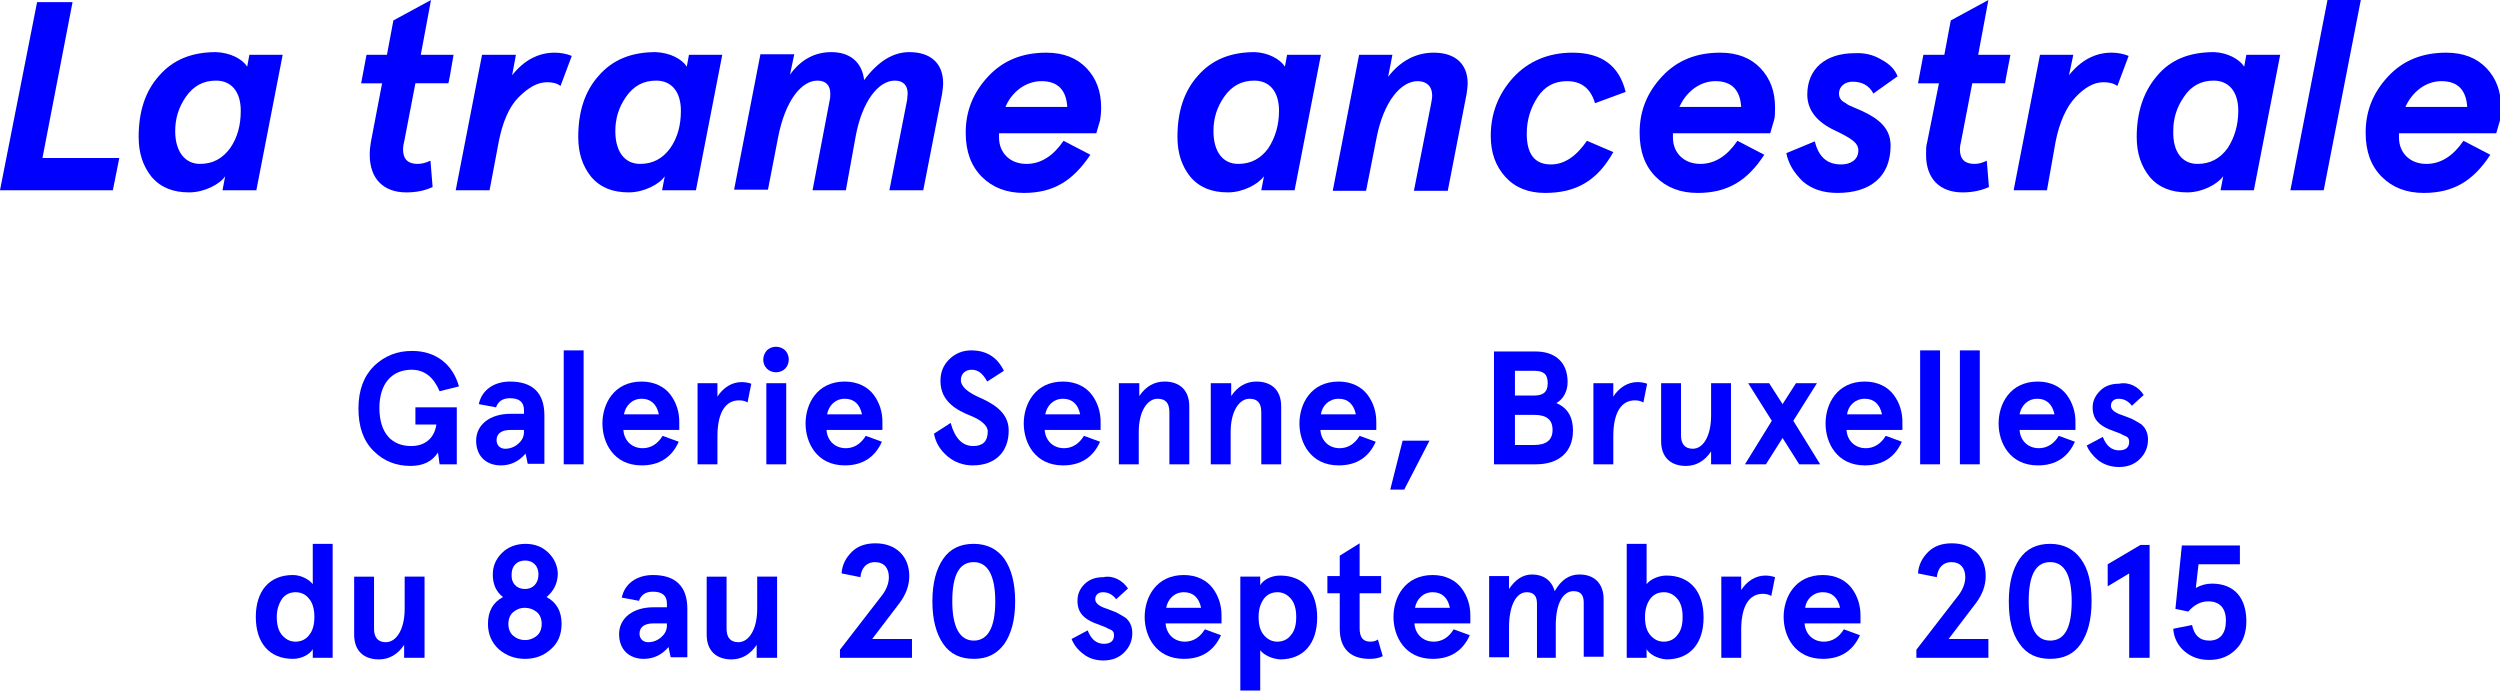 <svg enable-background="new 0 0 465.2 128.5" viewBox="0 0 465.2 128.5" xmlns="http://www.w3.org/2000/svg"><g fill="#00f"><path d="m6.9.4h6.6l-5.6 29h14.3l-1.2 6h-21z"/><path d="m46 12.4.4-2.2h6.2l-4.9 25.2h-6.3l.5-2.6c-1 1.5-3.9 3-6.7 3-3 0-5.3-.9-7-2.9-1.6-2-2.4-4.4-2.4-7.4 0-4.7 1.2-8.5 3.8-11.4 2.6-3 6.1-4.4 10.6-4.4 2.7.1 4.9 1.3 5.8 2.7zm-8.8 18.1c2.4 0 4.2-1 5.6-2.9 1.4-2 2-4.3 2-7 0-3.6-1.8-5.6-4.6-5.6-2.4 0-4.2 1-5.6 3s-2 4.1-2 6.4c0 3.9 1.9 6.1 4.6 6.1z"/><path d="m78.3 10.2h6.1c-.6 3.5-.9 5.3-1 5.3h-6.1l-2.1 10.9c-.2.8-.2 1.2-.2 1.4 0 1.8.9 2.7 2.7 2.7.8 0 1.5-.2 2.4-.6l.4 4.9c-1.5.7-3.1 1-4.9 1-4.2 0-6.8-2.5-6.8-7 0-.9.1-1.7.2-2.3l2.1-11h-3.9l1-5.3h3.8l1.2-6.4 7-3.8z"/><path d="m91.1 35.4h-6.3l4.9-25.2h6.3l-.7 3.8c2.2-2.8 4.9-4.2 7.9-4.2 1.1 0 2.2.2 3.2.6l-2.1 5.6c-.6-.5-1.5-.7-2.5-.7-1.8 0-3.5 1-5.3 2.8s-3 4.7-3.7 8.3z"/><path d="m127.8 12.4.4-2.2h6.2l-4.9 25.2h-6.3l.5-2.6c-1 1.5-3.9 3-6.7 3-3 0-5.3-.9-7-2.9-1.6-2-2.4-4.4-2.4-7.4 0-4.7 1.2-8.5 3.8-11.4 2.6-3 6.1-4.4 10.6-4.4 2.7.1 4.9 1.3 5.8 2.7zm-8.7 18.1c2.4 0 4.2-1 5.6-2.9 1.4-2 2-4.3 2-7 0-3.6-1.8-5.6-4.6-5.6-2.4 0-4.2 1-5.6 3s-2 4.1-2 6.4c0 3.9 1.8 6.1 4.6 6.1z"/><path d="m157.4 35.4h-6.2l3.2-16.8c.1-.4.1-.8.1-1.2 0-1.5-.8-2.4-2.4-2.4-3 0-6 3.8-7.3 10.5l-1.9 9.8h-6.3l4.9-25.2h6.3l-.8 3.8c2-2.8 4.6-4.2 7.7-4.2 3.4 0 5.7 1.8 6.1 5.2 2.6-3.5 5.4-5.2 8.4-5.2 4 0 6.3 2.1 6.3 5.8 0 .6-.1 1.2-.2 2l-3.5 17.9h-6.3l3.3-16.8c0-.4.1-.8.1-1.2 0-1.5-.8-2.4-2.4-2.4-3 0-6.1 3.8-7.3 10.5z"/><path d="m204 24.8h-18.1v.8c0 2.8 2 4.9 5.1 4.9 2.7 0 5-1.5 6.9-4.3l5 2.6c-3.3 4.9-6.9 7.1-12.4 7.1-3.2 0-5.8-1-7.8-3s-3-4.7-3-8.2c0-4.1 1.4-7.5 4.2-10.5s6.4-4.4 10.8-4.4c3.2 0 5.7 1 7.5 2.9s2.7 4.3 2.7 7.3c0 1-.1 1.8-.2 2.4zm-16.9-4.9h11.5c-.2-3.2-1.8-4.8-4.8-4.8s-5.6 2.1-6.7 4.8z"/><path d="m239.1 12.4.4-2.2h6.3l-4.9 25.2h-6.2l.5-2.6c-1.1 1.5-3.9 3-6.7 3-3 0-5.3-.9-7-2.9-1.6-2-2.4-4.4-2.4-7.4 0-4.7 1.2-8.5 3.8-11.4 2.6-3 6.1-4.4 10.6-4.4 2.5.1 4.7 1.3 5.6 2.7zm-8.7 18.1c2.4 0 4.2-1 5.6-2.9 1.3-2 2-4.3 2-7 0-3.6-1.8-5.6-4.6-5.6-2.4 0-4.2 1-5.6 3s-2 4.1-2 6.4c0 3.9 1.8 6.1 4.6 6.1z"/><path d="m252.9 10.2h6.2l-.8 4.1c2.3-3 5.2-4.5 8.5-4.5 4 0 6.3 2.1 6.3 5.7 0 .6-.1 1.3-.2 2l-3.5 18h-6.3l3.2-16.2c.1-.6.2-1.1.2-1.5 0-1.8-1.1-2.7-2.7-2.7-3.2 0-6.3 3.9-7.6 10.3l-2 10.1h-6.2z"/><path d="m300.2 28.3c-3 5.4-7 7.6-12.7 7.6-3.1 0-5.6-1-7.4-3s-2.7-4.5-2.7-7.6c0-4.2 1.4-7.8 4.2-10.9 2.8-3 6.5-4.6 11-4.6 5.4 0 8.7 2.4 9.9 7.3l-5.7 2.1c-.8-2.7-2.5-4.1-5.2-4.1-2.4 0-4.2 1-5.5 3s-2 4.2-2 6.8c0 3.8 1.5 5.7 4.5 5.7 2.5 0 4.7-1.5 6.7-4.4z"/><path d="m329.4 24.8h-18.1v.8c0 2.8 2 4.9 5.1 4.9 2.7 0 5-1.5 6.9-4.3l5 2.6c-3.2 4.9-6.9 7.1-12.4 7.1-3.2 0-5.8-1-7.8-3s-3-4.7-3-8.2c0-4.1 1.4-7.5 4.2-10.5s6.4-4.4 10.8-4.4c3.2 0 5.7 1 7.5 2.9s2.7 4.3 2.7 7.3c0 1 0 1.8-.2 2.4zm-16.9-4.9h11.5c-.2-3.2-1.8-4.8-4.8-4.8s-5.5 2.1-6.7 4.8z"/><path d="m350.1 11.1c1.5.8 2.5 1.8 3 3.1l-4.5 3.2c-.8-1.5-2.1-2.2-3.9-2.2-1.4 0-2.5.9-2.5 2.2 0 .7.3 1.3 1.1 1.7.3.2.7.5 1 .6l2.3 1c3.2 1.5 5.2 3.3 5.2 6.4 0 5.9-3.9 8.8-9.9 8.8-2.8 0-4.9-.8-6.5-2.2-1.6-1.6-2.6-3.2-3-5.2l5.3-2.2c.7 2.9 2.3 4.3 4.9 4.3 1.8 0 3.2-.9 3.2-2.6 0-1.4-1.2-2.2-4.3-3.7-3.5-1.6-5.2-3.9-5.2-6.7 0-4.8 3.4-7.7 8.8-7.7 1.9-.1 3.5.3 5 1.2z"/><path d="m368.1 10.2h6c-.7 3.5-1 5.3-1 5.3h-6.1l-2.1 10.9c-.2.8-.2 1.2-.2 1.4 0 1.8.9 2.7 2.7 2.7.8 0 1.5-.2 2.3-.6l.4 4.9c-1.5.7-3.2 1-4.9 1-4.2 0-6.8-2.5-6.8-7 0-.9 0-1.7.2-2.3l2.2-11h-3.9l1-5.3h3.9l1.2-6.4 7-3.8z"/><path d="m380.9 35.4h-6.2l4.9-25.2h6.2l-.8 3.8c2.2-2.8 4.9-4.2 7.9-4.2 1.1 0 2.2.2 3.2.6l-2.1 5.6c-.7-.5-1.5-.7-2.6-.7-1.8 0-3.5 1-5.2 2.8s-3 4.7-3.7 8.3z"/><path d="m417.6 12.4.4-2.2h6.3l-4.9 25.2h-6.2l.5-2.6c-1.1 1.5-3.9 3-6.7 3-3 0-5.3-.9-7-2.9-1.6-2-2.4-4.4-2.4-7.4 0-4.7 1.3-8.5 3.8-11.4 2.5-3 6-4.4 10.6-4.4 2.5.1 4.7 1.3 5.6 2.7zm-8.7 18.1c2.4 0 4.2-1 5.6-2.9 1.3-2 2-4.3 2-7 0-3.6-1.8-5.6-4.6-5.6-2.3 0-4.2 1-5.5 3-1.4 2-2 4.1-2 6.4-.1 3.9 1.7 6.1 4.5 6.1z"/><path d="m433.1 0h6.2l-6.9 35.4h-6.2z"/><path d="m464.5 24.8h-18.1v.8c0 2.8 2 4.9 5.1 4.9 2.7 0 5-1.5 6.9-4.3l5 2.6c-3.2 4.9-6.9 7.1-12.4 7.1-3.2 0-5.8-1-7.8-3s-3-4.7-3-8.2c0-4.1 1.4-7.5 4.2-10.5s6.4-4.4 10.8-4.4c3.2 0 5.7 1 7.5 2.9s2.7 4.3 2.7 7.3c0 1 0 1.8-.2 2.4zm-16.9-4.9h11.5c-.2-3.2-1.8-4.8-4.8-4.8s-5.5 2.1-6.7 4.8z"/><path d="m81.8 86.4-.3-2.2c-1.1 1.7-2.8 2.5-5.1 2.5-2.7 0-5-.9-6.9-2.8s-2.8-4.5-2.8-7.9 1-6 2.9-7.9c2-1.9 4.3-2.8 7.1-2.8 4.5 0 7.6 2.6 8.7 6.6l-3.6.9c-1.1-2.6-2.8-4-5.2-4-3.6 0-6 2.5-6 7.1 0 4.8 2.4 7.1 5.9 7.1 2.9 0 4.4-1.8 4.7-4h-3.9v-3.2h7.7v10.6z"/><path d="m89.1 75.2c.5-2.5 2.7-4.2 5.8-4.2 4.2 0 6.4 2.1 6.4 6.3v9h-3.1l-.4-1.9c-1.2 1.4-2.7 2.2-4.6 2.2-2.7 0-4.6-1.7-4.6-4.6 0-3 2.6-5 6.4-5h2.5v-.7c0-1.5-.9-2.2-2.6-2.2-1.4 0-2.2.6-2.6 1.7zm4.9 8.3c.9 0 1.7-.3 2.4-.9s1.1-1.3 1.1-2.2v-.4h-2.5c-1.7 0-2.6.7-2.6 1.9 0 .9.6 1.6 1.6 1.6z"/><path d="m104.9 65.2h3.7v21.2h-3.7z"/><path d="m126.4 80h-10.4c.1 1.8 1.4 3.4 3.6 3.4 1.5 0 2.8-.8 3.7-2.3l3 1.1c-1.3 2.9-3.6 4.4-6.9 4.4-5.2 0-7.3-4.2-7.3-7.8s2.1-7.8 7.3-7.8c2.4 0 4.3 1 5.4 2.5s1.6 3.2 1.6 5zm-10.3-2.9h6.5c-.4-1.9-1.5-2.9-3.2-2.9-1.8 0-3 1.3-3.3 2.9z"/><path d="m133.5 86.4h-3.7v-15.1h3.7v2.5c1.1-1.7 2.7-2.7 4.5-2.7.6 0 1.2.1 1.8.3l-.7 3.5c-.4-.3-1-.4-1.6-.4-2.4 0-4 2.1-4 6.7z"/><path d="m142.7 65.2c.9-.9 2.5-.9 3.4 0s.9 2.5 0 3.4-2.5.9-3.4 0-.9-2.4 0-3.4zm-.1 6.1h3.7v15.1h-3.7z"/><path d="m164.2 80h-10.4c.1 1.8 1.4 3.4 3.6 3.4 1.5 0 2.8-.8 3.7-2.3l3 1.1c-1.3 2.9-3.6 4.4-6.9 4.4-5.2 0-7.3-4.2-7.3-7.8s2.1-7.8 7.3-7.8c2.4 0 4.3 1 5.4 2.5s1.6 3.2 1.6 5zm-10.3-2.9h6.5c-.4-1.9-1.5-2.9-3.2-2.9-1.8 0-3 1.3-3.3 2.9z"/><path d="m183.7 71c-.8-1.5-1.7-2.2-2.9-2.2s-2 .8-2 1.9c0 1.3 1.4 2.3 3.1 3.1 2.5 1.1 5.8 2.7 5.8 6.3 0 4.1-2.6 6.5-6.7 6.5-1.8 0-3.4-.6-4.7-1.7s-2.2-2.5-2.5-4.2l3.1-2c.8 2.9 2.2 4.3 4.2 4.3 1.8 0 2.7-.9 2.7-2.7 0-1.2-1.4-2.2-3.1-2.9-2.5-1-5.7-2.6-5.7-6.5 0-1.6.5-2.9 1.6-4s2.5-1.7 4.1-1.7c2.9 0 4.9 1.3 6.1 3.8z"/><path d="m204.8 80h-10.4c.1 1.8 1.4 3.4 3.6 3.4 1.5 0 2.8-.8 3.7-2.3l3 1.1c-1.3 2.9-3.6 4.4-6.9 4.4-5.2 0-7.3-4.2-7.3-7.8s2.1-7.8 7.3-7.8c2.4 0 4.3 1 5.4 2.5s1.6 3.2 1.6 5zm-10.3-2.9h6.5c-.4-1.9-1.5-2.9-3.2-2.9-1.8 0-3 1.3-3.3 2.9z"/><path d="m208.3 71.3h3.7v2.4c1.2-1.8 2.8-2.7 4.7-2.7 2.8 0 4.6 1.6 4.6 4.6v10.8h-3.7v-9.7c0-1.7-.7-2.5-2.2-2.5-1.9 0-3.5 2.3-3.5 6.2v6h-3.7v-15.1z"/><path d="m225.4 71.3h3.7v2.4c1.2-1.8 2.8-2.7 4.7-2.7 2.8 0 4.6 1.6 4.6 4.6v10.8h-3.7v-9.7c0-1.7-.7-2.5-2.2-2.5-1.9 0-3.5 2.3-3.5 6.2v6h-3.7v-15.1z"/><path d="m256.1 80h-10.4c.1 1.8 1.4 3.4 3.6 3.4 1.5 0 2.8-.8 3.7-2.3l3 1.1c-1.3 2.9-3.6 4.4-6.9 4.4-5.2 0-7.3-4.2-7.3-7.8s2.1-7.8 7.3-7.8c2.4 0 4.3 1 5.4 2.5s1.6 3.2 1.6 5zm-10.3-2.9h6.5c-.4-1.9-1.5-2.9-3.2-2.9-1.8 0-3.1 1.3-3.3 2.9z"/><path d="m258.7 91.1 2.3-9.1h5l-4.7 9.1z"/><path d="m278 65.4h7.7c3.7 0 6 2 6 5.7 0 1.7-.8 3.2-2.1 3.9 2.1.9 3.1 2.6 3.1 5.1 0 4-2.6 6.3-6.9 6.3h-7.8zm3.9 3.6v4.6h3.6c1.6 0 2.5-.6 2.5-2.3s-.8-2.3-2.5-2.3zm0 8.2v5.6h3.6c2.2 0 3.4-.9 3.4-2.8s-1.1-2.8-3.4-2.8z"/><path d="m300.2 86.4h-3.7v-15.1h3.7v2.5c1.1-1.7 2.7-2.7 4.5-2.7.6 0 1.2.1 1.8.3l-.7 3.5c-.5-.3-1-.4-1.6-.4-2.4 0-4 2.1-4 6.7z"/><path d="m322.1 86.4h-3.7v-2.4c-1.2 1.8-2.8 2.7-4.7 2.7-2.8 0-4.6-1.6-4.6-4.6v-10.8h3.7v9.7c0 1.6.7 2.5 2.2 2.5 1.9 0 3.4-2.3 3.4-6.2v-6h3.7z"/><path d="m334.2 71.3h3.9l-4.4 7 5 8.1h-3.9l-3.1-4.9-3.1 4.9h-3.9l5-8.1-4.4-7h3.9l2.5 3.9z"/><path d="m354 80h-10.4c.1 1.8 1.4 3.4 3.6 3.4 1.5 0 2.8-.8 3.7-2.3l3 1.1c-1.3 2.9-3.6 4.4-6.9 4.4-5.2 0-7.3-4.2-7.3-7.8s2.1-7.8 7.3-7.8c2.4 0 4.3 1 5.4 2.5s1.6 3.2 1.6 5zm-10.3-2.9h6.5c-.4-1.9-1.5-2.9-3.2-2.9-1.8 0-3.1 1.3-3.3 2.9z"/><path d="m357.3 65.2h3.7v21.2h-3.7z"/><path d="m364.7 65.2h3.7v21.2h-3.7z"/><path d="m386.2 80h-10.4c.1 1.8 1.4 3.4 3.6 3.4 1.5 0 2.8-.8 3.7-2.3l3 1.1c-1.3 2.9-3.6 4.4-6.9 4.4-5.2 0-7.3-4.2-7.3-7.8s2.1-7.8 7.3-7.8c2.4 0 4.3 1 5.4 2.5s1.6 3.2 1.6 5zm-10.4-2.9h6.5c-.4-1.9-1.5-2.9-3.2-2.9-1.8 0-3 1.3-3.3 2.9z"/><path d="m398.9 73.5-2.2 2c-.7-.9-1.5-1.3-2.5-1.3-.8 0-1.4.5-1.4 1.3 0 .6.5 1.1 1.4 1.5l1.1.4 1.3.5c.2.1.6.3 1.1.6s.9.5 1.1.8c.5.5.9 1.4.9 2.5 0 1.4-.5 2.6-1.5 3.6s-2.3 1.5-3.9 1.5c-1.4 0-2.7-.4-3.8-1.2-1-.8-1.8-1.8-2.2-2.8l3-1.6c.6 1.6 1.6 2.5 3 2.5 1.2 0 1.9-.5 1.9-1.6 0-.5-.2-.9-.8-1.1-.3-.1-.6-.3-.8-.4-.5-.2-1.6-.6-2.1-.8-1.9-.8-3.1-1.9-3.1-4.1 0-1.2.5-2.2 1.4-3.1s2.1-1.3 3.5-1.3c1.9-.4 3.7.6 4.6 2.1z"/><path d="m58.2 108.7v-7.5h3.7v21.2h-3.7v-1.6c-.5.9-2 1.8-3.7 1.8-4.4 0-6.9-3-6.9-7.8s2.5-7.8 6.9-7.8c1.5 0 3 .8 3.7 1.7zm-6.7 6.1c0 1.4.3 2.6 1 3.4s1.5 1.2 2.5 1.2 1.9-.4 2.5-1.2c.7-.8 1-2 1-3.4s-.3-2.6-1-3.4c-.6-.8-1.5-1.2-2.5-1.2s-1.9.4-2.5 1.2c-.6.9-1 2-1 3.4z"/><path d="m78.9 122.4h-3.7v-2.4c-1.2 1.8-2.8 2.7-4.7 2.7-2.8 0-4.6-1.6-4.6-4.6v-10.8h3.7v9.7c0 1.6.7 2.5 2.2 2.5 1.9 0 3.5-2.3 3.5-6.2v-6h3.7v15.1z"/><path d="m101.7 111.1c1.9 1 2.8 2.7 2.8 5 0 2-.7 3.6-2 4.7-1.3 1.2-2.9 1.8-4.8 1.8s-3.5-.6-4.9-1.8c-1.3-1.2-2-2.8-2-4.7 0-2.3.9-4 2.8-5-1.3-1-1.9-2.4-1.9-4.2 0-1.6.6-2.9 1.7-4s2.6-1.7 4.4-1.7 3.2.6 4.3 1.7 1.7 2.5 1.7 4c-.1 1.8-.8 3.1-2.1 4.2zm-4 2c-.9 0-1.6.3-2.2.8s-.9 1.3-.9 2.2.3 1.7.9 2.2 1.3.8 2.2.8 1.6-.3 2.2-.8.9-1.3.9-2.2-.3-1.7-.9-2.2-1.4-.8-2.2-.8zm0-3.5c1.5 0 2.5-1.1 2.5-2.7s-1-2.6-2.5-2.6-2.5 1-2.5 2.6c-.1 1.6.9 2.7 2.5 2.7z"/><path d="m115.7 111.2c.5-2.5 2.7-4.2 5.8-4.2 4.2 0 6.4 2.1 6.4 6.3v9h-3.1l-.4-1.9c-1.2 1.4-2.7 2.2-4.6 2.2-2.7 0-4.6-1.7-4.6-4.6 0-3 2.6-5 6.4-5h2.5v-.7c0-1.5-.9-2.2-2.6-2.2-1.4 0-2.2.6-2.6 1.7zm4.9 8.3c.9 0 1.7-.3 2.4-.9s1.1-1.3 1.1-2.2v-.4h-2.5c-1.7 0-2.6.7-2.6 1.9 0 .9.6 1.6 1.6 1.6z"/><path d="m144.5 122.4h-3.7v-2.4c-1.2 1.8-2.8 2.7-4.7 2.7-2.8 0-4.6-1.6-4.6-4.6v-10.8h3.7v9.7c0 1.6.7 2.5 2.2 2.5 1.9 0 3.5-2.3 3.5-6.2v-6h3.7v15.1z"/><path d="m156.3 122.4v-1.5l7.5-9.7c1.1-1.3 1.6-2.6 1.6-3.8 0-1.7-.9-2.8-2.6-2.8-1.5 0-2.5 1-2.7 2.8l-3.5-.7c.1-1.6.8-2.9 1.9-4s2.6-1.6 4.4-1.6c3.9 0 6.3 2.5 6.3 6.1 0 1.7-.6 3.4-1.8 5l-5.1 6.7h7.4v3.5z"/><path d="m181.2 101.2c2.5 0 4.4 1 5.7 2.8 1.3 1.9 2 4.5 2 7.9s-.7 6-2 7.9c-1.4 1.9-3.2 2.8-5.7 2.8s-4.4-.9-5.7-2.8-2-4.5-2-7.9.7-6 2-7.9 3.2-2.8 5.7-2.8zm0 3.4c-2.7 0-4 2.4-4 7.3 0 4.8 1.4 7.3 4 7.3s4-2.4 4-7.3c0-4.8-1.4-7.3-4-7.3z"/><path d="m209.9 109.5-2.2 2c-.7-.9-1.5-1.3-2.5-1.3-.8 0-1.4.5-1.4 1.3 0 .6.5 1.1 1.4 1.5l1.1.4 1.3.5c.2.1.6.3 1.1.6s.9.5 1.1.8c.5.5.9 1.4.9 2.5 0 1.4-.5 2.6-1.5 3.6s-2.3 1.5-3.9 1.5c-1.4 0-2.7-.4-3.7-1.2-1.1-.8-1.8-1.8-2.2-2.8l3-1.6c.6 1.6 1.6 2.5 3 2.5 1.2 0 1.9-.5 1.9-1.6 0-.5-.2-.9-.8-1.1-.3-.1-.6-.3-.8-.4-.5-.2-1.6-.6-2.1-.8-1.9-.8-3.1-1.9-3.1-4.1 0-1.2.4-2.2 1.3-3.1s2.1-1.3 3.5-1.3c1.8-.4 3.6.6 4.6 2.1z"/><path d="m227.3 116h-10.4c.1 1.8 1.4 3.4 3.6 3.4 1.5 0 2.8-.8 3.7-2.3l3 1.1c-1.3 2.9-3.6 4.4-6.9 4.4-5.2 0-7.3-4.2-7.3-7.8s2.1-7.8 7.3-7.8c2.4 0 4.3 1 5.4 2.5s1.6 3.2 1.6 5zm-10.3-2.9h6.5c-.4-1.9-1.5-2.9-3.2-2.9-1.8 0-3 1.3-3.3 2.9z"/><path d="m234.5 121v7.5h-3.7v-21.2h3.7v1.6c.5-.9 1.9-1.8 3.7-1.8 4.4 0 6.9 3 6.9 7.8s-2.5 7.8-6.9 7.8c-1.5-.1-3-.8-3.7-1.7zm6.7-6.2c0-1.4-.3-2.6-1-3.4s-1.5-1.2-2.5-1.2-1.9.4-2.5 1.2-1 1.9-1 3.4.3 2.6 1 3.4 1.5 1.2 2.5 1.2 1.9-.4 2.5-1.2c.7-.8 1-1.9 1-3.4z"/><path d="m257.3 122.1c-.8.4-1.6.5-2.5.5-3.5 0-5.5-1.9-5.5-5.6v-6.6h-2.3v-3.2h2.3v-3.8l3.7-2.3v6.1h4v3.2h-4v6.5c0 1.8.7 2.5 2 2.5.5 0 1-.1 1.4-.4z"/><path d="m273.6 116h-10.4c.1 1.8 1.4 3.4 3.6 3.4 1.5 0 2.8-.8 3.7-2.3l3 1.1c-1.3 2.9-3.6 4.4-6.9 4.4-5.2 0-7.3-4.2-7.3-7.8s2.1-7.8 7.3-7.8c2.4 0 4.3 1 5.4 2.5s1.6 3.2 1.6 5zm-10.3-2.9h6.5c-.4-1.9-1.5-2.9-3.2-2.9-1.8 0-3 1.3-3.3 2.9z"/><path d="m289.7 122.4h-3.7v-10.1c0-1.4-.6-2.1-1.9-2.1-1.9 0-3.3 2.3-3.3 6.6v5.5h-3.7v-15.1h3.7v2.4c1.2-1.8 2.6-2.7 4.3-2.7 2 0 3.6 1 4.2 3.1 1.2-2.1 2.7-3.1 4.6-3.1 2.8 0 4.5 1.7 4.5 4.6v10.7h-3.7v-10.1c0-1.4-.6-2.1-1.9-2.1-1.9 0-3.3 2.2-3.3 6.3v6.1z"/><path d="m306.4 120.8v1.6h-3.7v-21.2h3.7v7.5c.7-.9 2.2-1.6 3.7-1.6 4.4 0 6.9 3 6.9 7.8s-2.5 7.8-6.9 7.8c-1.7-.1-3.2-1-3.7-1.9zm6.7-6c0-1.4-.3-2.6-1-3.4s-1.5-1.2-2.5-1.2-1.9.4-2.5 1.2-1 1.9-1 3.4.3 2.6 1 3.4 1.5 1.2 2.5 1.2 1.9-.4 2.5-1.2c.7-.8 1-1.9 1-3.4z"/><path d="m324 122.4h-3.7v-15.1h3.7v2.5c1.1-1.7 2.7-2.7 4.5-2.7.6 0 1.2.1 1.8.3l-.7 3.5c-.5-.3-1-.4-1.6-.4-2.4 0-4 2.1-4 6.7z"/><path d="m346.2 116h-10.4c.1 1.8 1.4 3.4 3.6 3.4 1.5 0 2.8-.8 3.7-2.3l3 1.1c-1.3 2.9-3.6 4.4-6.9 4.4-5.2 0-7.3-4.2-7.3-7.8s2.1-7.8 7.3-7.8c2.4 0 4.3 1 5.4 2.5s1.6 3.2 1.6 5zm-10.3-2.9h6.5c-.4-1.9-1.5-2.9-3.2-2.9-1.8 0-3.1 1.3-3.3 2.9z"/><path d="m356.6 122.4v-1.5l7.5-9.7c1.1-1.3 1.6-2.6 1.6-3.8 0-1.7-.9-2.8-2.6-2.8-1.5 0-2.5 1-2.7 2.8l-3.5-.7c.1-1.6.8-2.9 1.9-4s2.6-1.6 4.4-1.6c3.9 0 6.3 2.5 6.3 6.1 0 1.7-.6 3.4-1.8 5l-5.1 6.7h7.4v3.5z"/><path d="m381.5 101.2c2.5 0 4.4 1 5.7 2.8 1.4 1.9 2 4.5 2 7.9s-.7 6-2 7.9-3.2 2.8-5.7 2.8-4.4-.9-5.7-2.8c-1.4-1.9-2-4.5-2-7.9s.7-6 2-7.9 3.2-2.8 5.7-2.8zm0 3.4c-2.7 0-4 2.4-4 7.3 0 4.8 1.3 7.3 4 7.3s4-2.4 4-7.3c0-4.8-1.3-7.3-4-7.3z"/><path d="m398.3 101.4h1.7v21h-3.8v-15.7l-4 2.4v-4.1z"/><path d="m407.9 116.3c.4 1.9 1.4 2.9 3.2 2.9 2 0 3.1-1.3 3.1-3.7s-1.2-3.6-3.3-3.6c-1.3 0-2.6.6-3.7 1.9l-2.4-.5 1.2-11.8h10.8v3.5h-7.7l-.5 4.4c.9-.5 1.9-.8 3-.8 4.2 0 6.4 2.7 6.4 7 0 2.1-.6 3.9-1.9 5.2s-2.9 2-5 2c-1.8 0-3.3-.5-4.6-1.6-1.2-1-2-2.5-2.1-4.2z"/></g></svg>